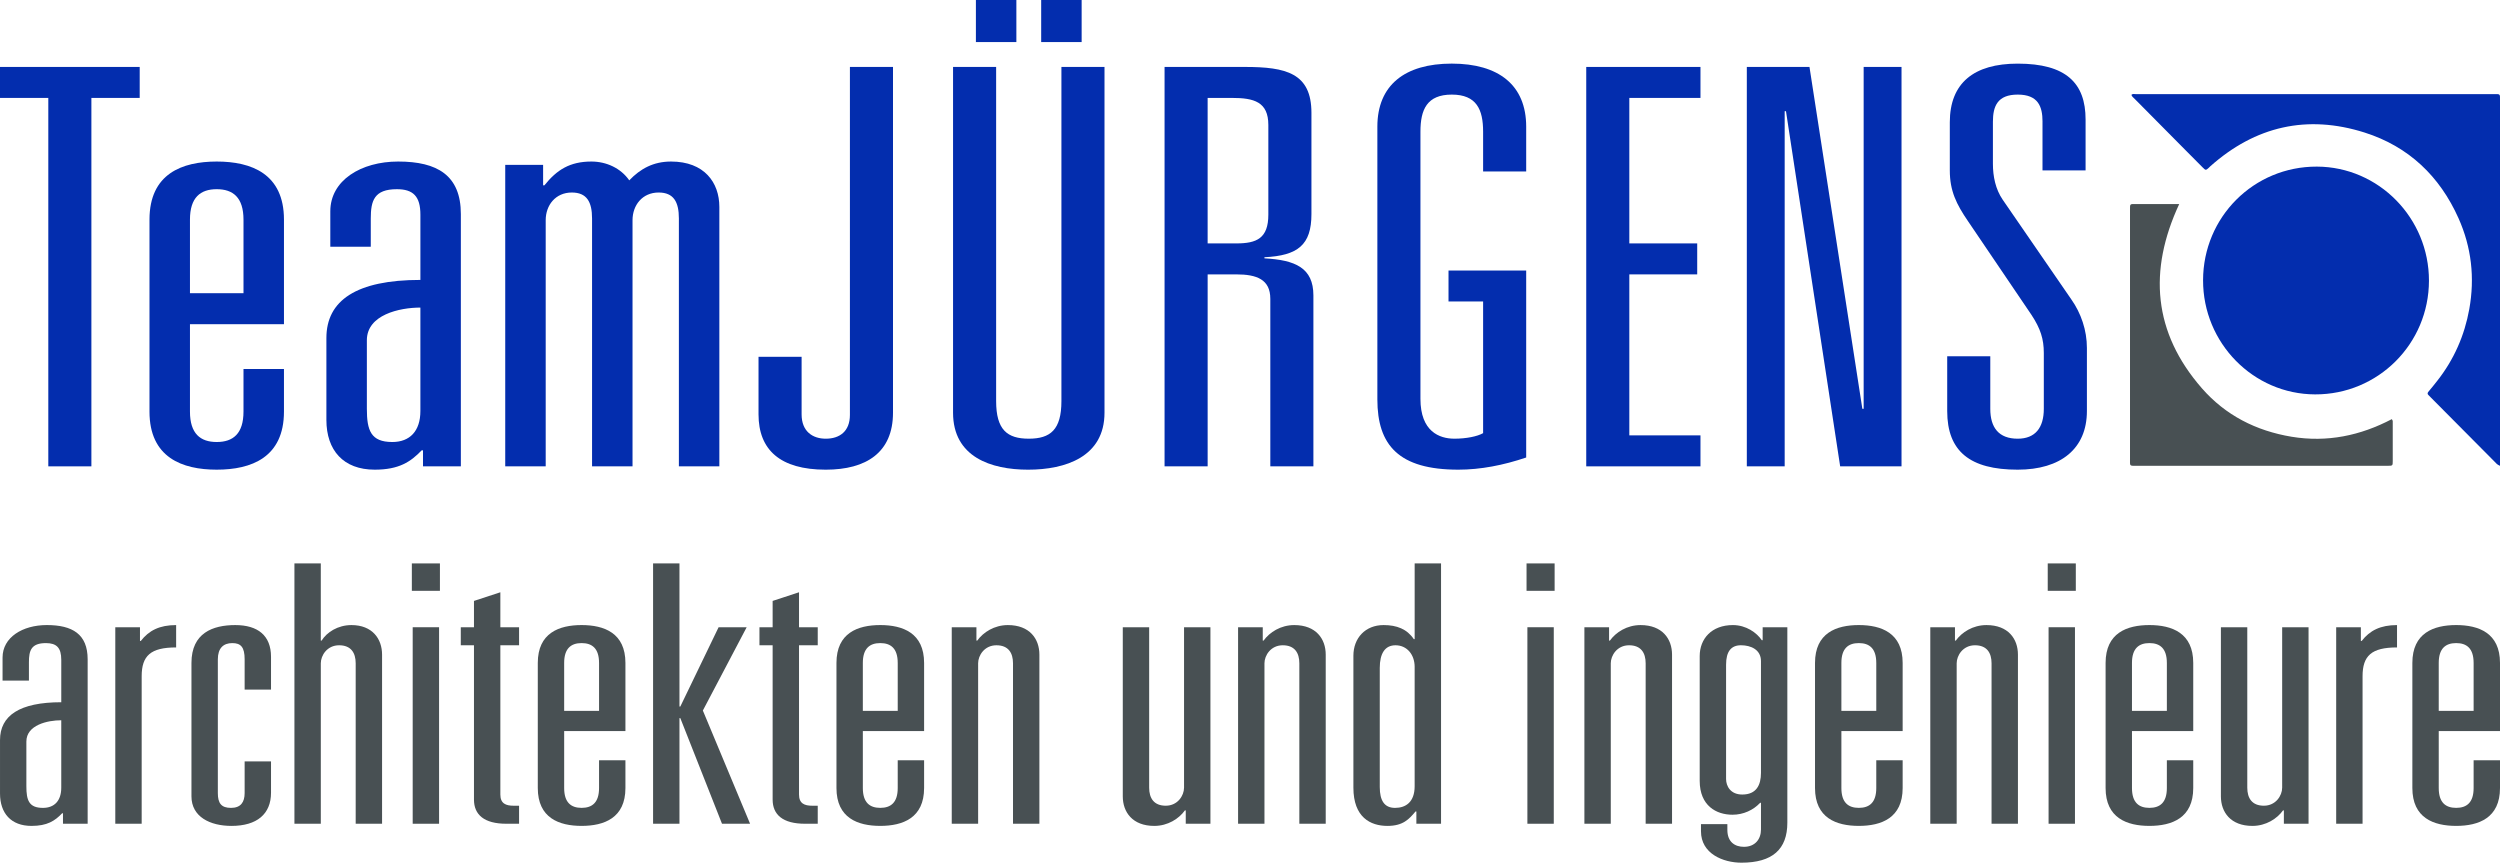 <?xml version="1.0" encoding="UTF-8"?><svg id="Layer_2" xmlns="http://www.w3.org/2000/svg" viewBox="0 0 2267.72 782.53"><defs><style>.cls-1{fill:#032dae;}.cls-2{fill:#485053;}</style></defs><g id="Layer_1-2"><g><g><path class="cls-1" d="M1998.38,254.19c.11-57.35,46.04-103.23,103.2-103.06,56.1,.16,101.8,46.68,101.7,103.53-.1,57.25-46.18,103.26-103.26,103.09-56.11-.16-101.75-46.66-101.64-103.56Z"/><path class="cls-1" d="M2267.71,422.53c-2.66-1.04-3.6-2.44-4.74-3.59-19.27-19.38-38.52-38.78-57.77-58.17-.77-.78-1.49-1.6-2.3-2.34-1.2-1.1-1.05-2.01-.01-3.23,2.71-3.18,5.31-6.46,7.9-9.75,15.17-19.26,24.76-41.08,29.08-65.11,5.1-28.34,1.99-55.99-9.73-82.26-17.04-38.2-45.27-65.17-85.24-77.85-52.13-16.53-99.08-5.77-140.01,30.65-.41,.36-.75,.79-1.16,1.16-2.88,2.58-2.92,2.62-5.63-.07-4.78-4.75-9.51-9.55-14.26-14.34-15.91-16.04-31.82-32.08-47.71-48.14-.99-1-2.24-1.82-2.75-3.39,1.14-1.3,2.68-.71,4.01-.71,108.41-.04,216.81-.03,325.22-.03,.91,0,1.82,.03,2.73,.02,1.53-.02,2.38,.63,2.36,2.25-.02,1.27,.02,2.55,.02,3.83,0,108.22,0,216.45,0,324.67,0,1.94,0,3.87,0,6.41Z"/><path class="cls-2" d="M1976.74,185.09c-28.12,60.46-23.57,116.5,20.5,167.04,21.42,24.56,49.22,38.7,81.45,44.04,32.22,5.33,62.4-1.01,90.87-15.96,1.16,1.33,.87,2.46,.87,3.5,.03,11.47,.04,22.95,0,34.42-.01,4.34-.06,4.37-4.54,4.39-6.19,.03-12.39,0-18.58,0-69.58,0-139.15,0-208.73,0-7.29,0-6.48,.58-6.48-6.38-.01-75.04,0-150.08,0-225.12,0-6.48-.44-5.94,5.84-5.94,12.74,0,25.48,0,38.79,0Z"/></g><g><path class="cls-1" d="M43.82,88.82H0v-28.1H126.72v28.1h-43.82V423.02H43.82V88.82Z"/><path class="cls-1" d="M220.87,334.7h36.71v38.64c0,41.65-29.61,52.69-60.99,52.69s-60.99-11.04-60.99-52.69V199.22c0-41.65,29.61-52.69,60.99-52.69s60.99,11.04,60.99,52.69v94.84h-85.27v79.28c0,20.07,9.47,27.6,24.28,27.6s24.28-7.53,24.28-27.6v-38.64Zm0-135.49c0-20.07-9.47-27.6-24.28-27.6s-24.28,7.53-24.28,27.6v66.74h48.56v-66.74Z"/><path class="cls-1" d="M381.34,194.7c0-16.56-6.51-23.08-21.32-23.08-20.72,0-23.69,10.54-23.69,26.6v25.59h-36.71v-32.12c0-28.1,27.83-45.16,61.58-45.16,35.53,0,56.84,12.54,56.84,47.67v228.82h-34.34v-14.55h-1.18c-10.07,10.54-20.72,17.56-42.63,17.56-28.42,0-43.82-17.56-43.82-45.16v-74.27c0-34.12,27.24-52.69,85.27-52.69v-59.21Zm0,84.3c-18.95,0-48.56,6.52-48.56,29.61v62.22c0,19.57,3.55,30.11,23.09,30.11,15.99,0,25.46-10.04,25.46-28.1v-93.84Z"/><path class="cls-1" d="M458.31,149.54h34.34v18.57h1.18c11.25-14.05,23.09-21.58,42.63-21.58,13.62,0,26.65,6.02,34.34,17.06,10.07-10.54,21.91-17.06,37.9-17.06,30.2,0,43.82,19.07,43.82,41.15v235.35h-36.71V198.21c0-15.05-4.74-23.58-18.36-23.58-14.8,0-23.69,11.54-23.69,25.09v223.3h-36.71V198.21c0-15.05-4.74-23.58-18.36-23.58-14.8,0-23.69,11.54-23.69,25.09v223.3h-36.71V149.54Z"/><path class="cls-1" d="M770.95,60.72h39.08V374.35c0,36.13-24.28,51.69-60.99,51.69-41.45,0-60.99-18.07-60.99-50.18v-52.19h39.08v52.19c0,15.56,10.07,22.08,21.91,22.08,12.43,0,21.91-6.52,21.91-21.58V60.72Z"/><path class="cls-1" d="M962.8,60.72h39.08V374.35c0,40.14-35.53,51.69-69.28,51.69s-68.1-11.54-68.1-51.69V60.72h39.08V363.81c0,26.09,10.07,34.12,29.61,34.12s29.61-8.03,29.61-34.12V60.72ZM885.23,0h36.71V38.14h-36.71V0Zm59.21,0h36.71V38.14h-36.71V0Z"/><path class="cls-1" d="M1152.28,270.97c0-17.56-12.43-22.08-30.79-22.08h-26.05v174.13h-39.08V60.72h72.83c37.3,0,60.4,5.52,60.4,41.65v91.83c0,28.1-12.43,37.64-42.63,39.14v1c27.83,1.51,44.41,8.53,44.41,33.62v155.06h-39.08v-152.05Zm-30.79-50.18c18.36,0,29.01-4.52,29.01-26.09V113.41c0-21.08-13.03-24.59-33.16-24.59h-21.91V220.79h26.05Z"/><path class="cls-1" d="M1313.93,245.38h70.46v169.61c-20.72,7.03-41.45,11.04-61.58,11.04-53.88,0-73.42-22.08-73.42-63.73V114.91c0-37.64,24.87-57.21,67.5-57.21s67.5,19.57,67.5,57.21v40.65h-39.08v-36.13c0-20.07-5.92-33.62-28.42-33.62s-28.42,13.55-28.42,33.62v242.37c0,29.61,17.17,36.13,30.79,36.13,10.66,0,20.72-2.01,26.05-5.02v-119.43h-31.38v-28.1Z"/><path class="cls-1" d="M1438.86,60.72h103.62v28.1h-64.54V220.79h61.58v28.1h-61.58v146.03h64.54v28.1h-103.62V60.72Z"/><path class="cls-1" d="M1690.51,60.72h34.34V423.02h-55.66l-49.15-322.16h-1.18V423.02h-34.34V60.72h56.84l47.96,310.11h1.18V60.72Z"/><path class="cls-1" d="M1852.75,110.4c0-14.05-4.14-24.59-22.5-24.59s-22.5,10.54-22.5,24.59v38.14c0,11.54,2.37,23.08,8.88,32.62l62.17,90.32c8.88,12.54,14.21,28.1,14.21,44.16v57.21c0,34.12-23.69,53.19-62.77,53.19-43.23,0-63.95-16.56-63.95-53.19v-49.68h39.08v47.67c0,17.06,7.7,27.1,24.87,27.1,15.99,0,23.68-10.04,23.68-27.1v-50.68c0-12.54-2.96-22.08-11.25-34.62l-57.44-84.8c-10.66-15.56-16.58-27.6-16.58-46.17v-43.66c0-35.63,21.91-53.19,61.58-53.19,43.82,0,61.58,17.56,61.58,50.68v46.17h-39.08v-44.16Z"/></g></g><g><path class="cls-2" d="M55.57,598.39c0-10.79-4.25-15.04-13.89-15.04-13.51,0-15.44,6.87-15.44,17.33v16.68H2.32v-20.93c0-18.32,18.14-29.44,40.14-29.44,23.16,0,37.05,8.18,37.05,31.07v149.14h-22.38v-9.48h-.77c-6.56,6.87-13.51,11.45-27.79,11.45-18.52,0-28.56-11.45-28.56-29.44v-48.4c0-22.24,17.75-34.34,55.57-34.34v-38.59Zm0,54.95c-12.35,0-31.65,4.25-31.65,19.3v40.56c0,12.76,2.32,19.62,15.05,19.62,10.42,0,16.6-6.54,16.6-18.32v-61.16Z"/><path class="cls-2" d="M104.59,568.96h22.38v12.43h.77c7.33-9.48,16.98-14.39,32.03-14.39v20.28c-23.16,0-31.26,7.52-31.26,26.16v133.77h-23.93v-178.25Z"/><path class="cls-2" d="M221.91,598.07c0-11.12-3.47-14.72-11.19-14.72-8.1,0-13.12,4.58-13.12,14.72v121.34c0,9.16,3.09,13.41,11.96,13.41s12.35-5.23,12.35-13.41v-28.78h23.93v28.45c0,19.3-12.74,30.09-35.89,30.09-19.3,0-36.28-8.18-36.28-26.82v-121.01c0-27.15,19.3-34.34,39.75-34.34s32.42,9.48,32.42,28.78v29.76h-23.93v-27.47Z"/><path class="cls-2" d="M267.06,511.07h23.93v69.99h.77c4.63-7.52,14.67-14.06,27.02-14.06,18.91,0,27.79,12.43,27.79,26.82v153.39h-23.93v-145.54c0-9.48-4.25-16.35-15.05-16.35s-16.59,9.16-16.59,16.35v145.54h-23.93v-236.14Z"/><path class="cls-2" d="M373.58,511.07h25.47v24.86h-25.47v-24.86Zm.77,57.89h23.93v178.25h-23.93v-178.25Z"/><path class="cls-2" d="M429.93,545.09l23.93-7.85v31.73h16.98v16.35h-16.98v135.4c0,8.18,5.02,10.14,11.96,10.14h5.02v16.35h-11.58c-20.07,0-29.33-8.18-29.33-21.91v-139.98h-11.96v-16.35h11.96v-23.88Z"/><path class="cls-2" d="M543.39,689.64h23.93v25.18c0,27.15-19.3,34.34-39.75,34.34s-39.75-7.2-39.75-34.34v-113.49c0-27.15,19.3-34.34,39.75-34.34s39.75,7.19,39.75,34.34v61.81h-55.57v51.68c0,13.08,6.17,17.99,15.82,17.99s15.82-4.91,15.82-17.99v-25.18Zm0-88.31c0-13.08-6.17-17.99-15.82-17.99s-15.82,4.91-15.82,17.99v43.5h31.65v-43.5Z"/><path class="cls-2" d="M592.4,511.07h23.93v129.84h.77l34.73-71.95h25.47l-39.75,75.55,42.84,102.7h-25.47l-37.82-95.83h-.77v95.83h-23.93v-236.14Z"/><path class="cls-2" d="M700.85,545.09l23.93-7.85v31.73h16.98v16.35h-16.98v135.4c0,8.18,5.02,10.14,11.96,10.14h5.02v16.35h-11.58c-20.07,0-29.33-8.18-29.33-21.91v-139.98h-11.96v-16.35h11.96v-23.88Z"/><path class="cls-2" d="M814.31,689.64h23.93v25.18c0,27.15-19.3,34.34-39.75,34.34s-39.75-7.2-39.75-34.34v-113.49c0-27.15,19.3-34.34,39.75-34.34s39.75,7.19,39.75,34.34v61.81h-55.57v51.68c0,13.08,6.17,17.99,15.82,17.99s15.82-4.91,15.82-17.99v-25.18Zm0-88.31c0-13.08-6.17-17.99-15.82-17.99s-15.82,4.91-15.82,17.99v43.5h31.65v-43.5Z"/><path class="cls-2" d="M863.32,568.96h22.38v12.1h.77c5.4-7.52,15.44-14.06,27.79-14.06,19.68,0,28.56,12.43,28.56,26.82v153.39h-23.93v-145.54c0-9.48-4.25-16.35-15.05-16.35s-16.59,9.16-16.59,16.35v145.54h-23.93v-178.25Z"/><path class="cls-2" d="M1097.96,747.21h-22.38v-12.1h-.77c-5.4,7.52-15.44,14.06-27.79,14.06-19.68,0-28.56-12.43-28.56-26.82v-153.39h23.93v145.54c0,9.48,4.25,16.35,15.05,16.35s16.59-9.16,16.59-16.35v-145.54h23.93v178.25Z"/><path class="cls-2" d="M1123.05,568.96h22.38v12.1h.77c5.4-7.52,15.44-14.06,27.79-14.06,19.68,0,28.56,12.43,28.56,26.82v153.39h-23.93v-145.54c0-9.48-4.25-16.35-15.05-16.35s-16.59,9.16-16.59,16.35v145.54h-23.93v-178.25Z"/><path class="cls-2" d="M1284.76,736.09h-.77c-5.79,6.87-11.19,13.08-25.47,13.08-15.44,0-30.87-7.85-30.87-34.67v-119.7c0-16.03,10.81-27.8,27.4-27.8,11.96,0,21.23,3.6,27.4,12.76h.77v-68.68h23.93v236.14h-22.38v-11.12Zm-1.54-131.15c0-11.12-6.95-19.62-17.37-19.62-9.65,0-14.28,7.52-14.28,20.6v107.93c0,12.43,4.25,18.97,13.89,18.97s17.75-5.23,17.75-19.62v-108.26Z"/><path class="cls-2" d="M1384.71,511.07h25.47v24.86h-25.47v-24.86Zm.77,57.89h23.93v178.25h-23.93v-178.25Z"/><path class="cls-2" d="M1437.19,568.96h22.38v12.1h.77c5.4-7.52,15.44-14.06,27.79-14.06,19.68,0,28.56,12.43,28.56,26.82v153.39h-23.93v-145.54c0-9.48-4.25-16.35-15.05-16.35s-16.59,9.16-16.59,16.35v145.54h-23.93v-178.25Z"/><path class="cls-2" d="M1598.9,568.96h22.38v177.27c0,24.2-13.51,36.3-41.68,36.3-16.59,0-36.66-8.18-36.66-28.45v-6.54h23.93v5.23c0,11.12,6.95,15.37,15.05,15.37,10.03,0,15.44-6.87,15.44-15.7v-24.2h-.77c-6.17,6.54-15.05,10.79-25.09,10.79-14.67,0-29.72-8.18-29.72-30.74v-113.16c0-15.7,10.81-28.13,30.1-28.13,11.96,0,21.61,6.87,26.24,13.74h.77v-11.77Zm-1.54,30.74c0-10.47-9.26-14.39-18.14-14.39s-13.51,5.56-13.51,17.66v103.68c0,6.21,3.86,14.06,14.67,14.06,12.74,0,16.98-8.5,16.98-19.62v-101.39Z"/><path class="cls-2" d="M1701.94,689.64h23.93v25.18c0,27.15-19.3,34.34-39.75,34.34s-39.75-7.2-39.75-34.34v-113.49c0-27.15,19.3-34.34,39.75-34.34s39.75,7.19,39.75,34.34v61.81h-55.57v51.68c0,13.08,6.17,17.99,15.82,17.99s15.82-4.91,15.82-17.99v-25.18Zm0-88.31c0-13.08-6.17-17.99-15.82-17.99s-15.82,4.91-15.82,17.99v43.5h31.65v-43.5Z"/><path class="cls-2" d="M1750.95,568.96h22.38v12.1h.77c5.4-7.52,15.44-14.06,27.79-14.06,19.68,0,28.56,12.43,28.56,26.82v153.39h-23.93v-145.54c0-9.48-4.25-16.35-15.05-16.35s-16.59,9.16-16.59,16.35v145.54h-23.93v-178.25Z"/><path class="cls-2" d="M1857.47,511.07h25.47v24.86h-25.47v-24.86Zm.77,57.89h23.93v178.25h-23.93v-178.25Z"/><path class="cls-2" d="M1965.53,689.64h23.93v25.18c0,27.15-19.3,34.34-39.75,34.34s-39.75-7.2-39.75-34.34v-113.49c0-27.15,19.3-34.34,39.75-34.34s39.75,7.19,39.75,34.34v61.81h-55.57v51.68c0,13.08,6.17,17.99,15.82,17.99s15.82-4.91,15.82-17.99v-25.18Zm0-88.31c0-13.08-6.17-17.99-15.82-17.99s-15.82,4.91-15.82,17.99v43.5h31.65v-43.5Z"/><path class="cls-2" d="M2094.05,747.21h-22.38v-12.1h-.77c-5.4,7.52-15.44,14.06-27.79,14.06-19.68,0-28.56-12.43-28.56-26.82v-153.39h23.93v145.54c0,9.48,4.25,16.35,15.05,16.35s16.59-9.16,16.59-16.35v-145.54h23.93v178.25Z"/><path class="cls-2" d="M2119.13,568.96h22.38v12.43h.77c7.33-9.48,16.98-14.39,32.03-14.39v20.28c-23.16,0-31.26,7.52-31.26,26.16v133.77h-23.93v-178.25Z"/><path class="cls-2" d="M2243.79,689.64h23.93v25.18c0,27.15-19.3,34.34-39.75,34.34s-39.75-7.2-39.75-34.34v-113.49c0-27.15,19.3-34.34,39.75-34.34s39.75,7.19,39.75,34.34v61.81h-55.57v51.68c0,13.08,6.17,17.99,15.82,17.99s15.82-4.91,15.82-17.99v-25.18Zm0-88.31c0-13.08-6.17-17.99-15.82-17.99s-15.82,4.91-15.82,17.99v43.5h31.65v-43.5Z"/></g></g></svg>